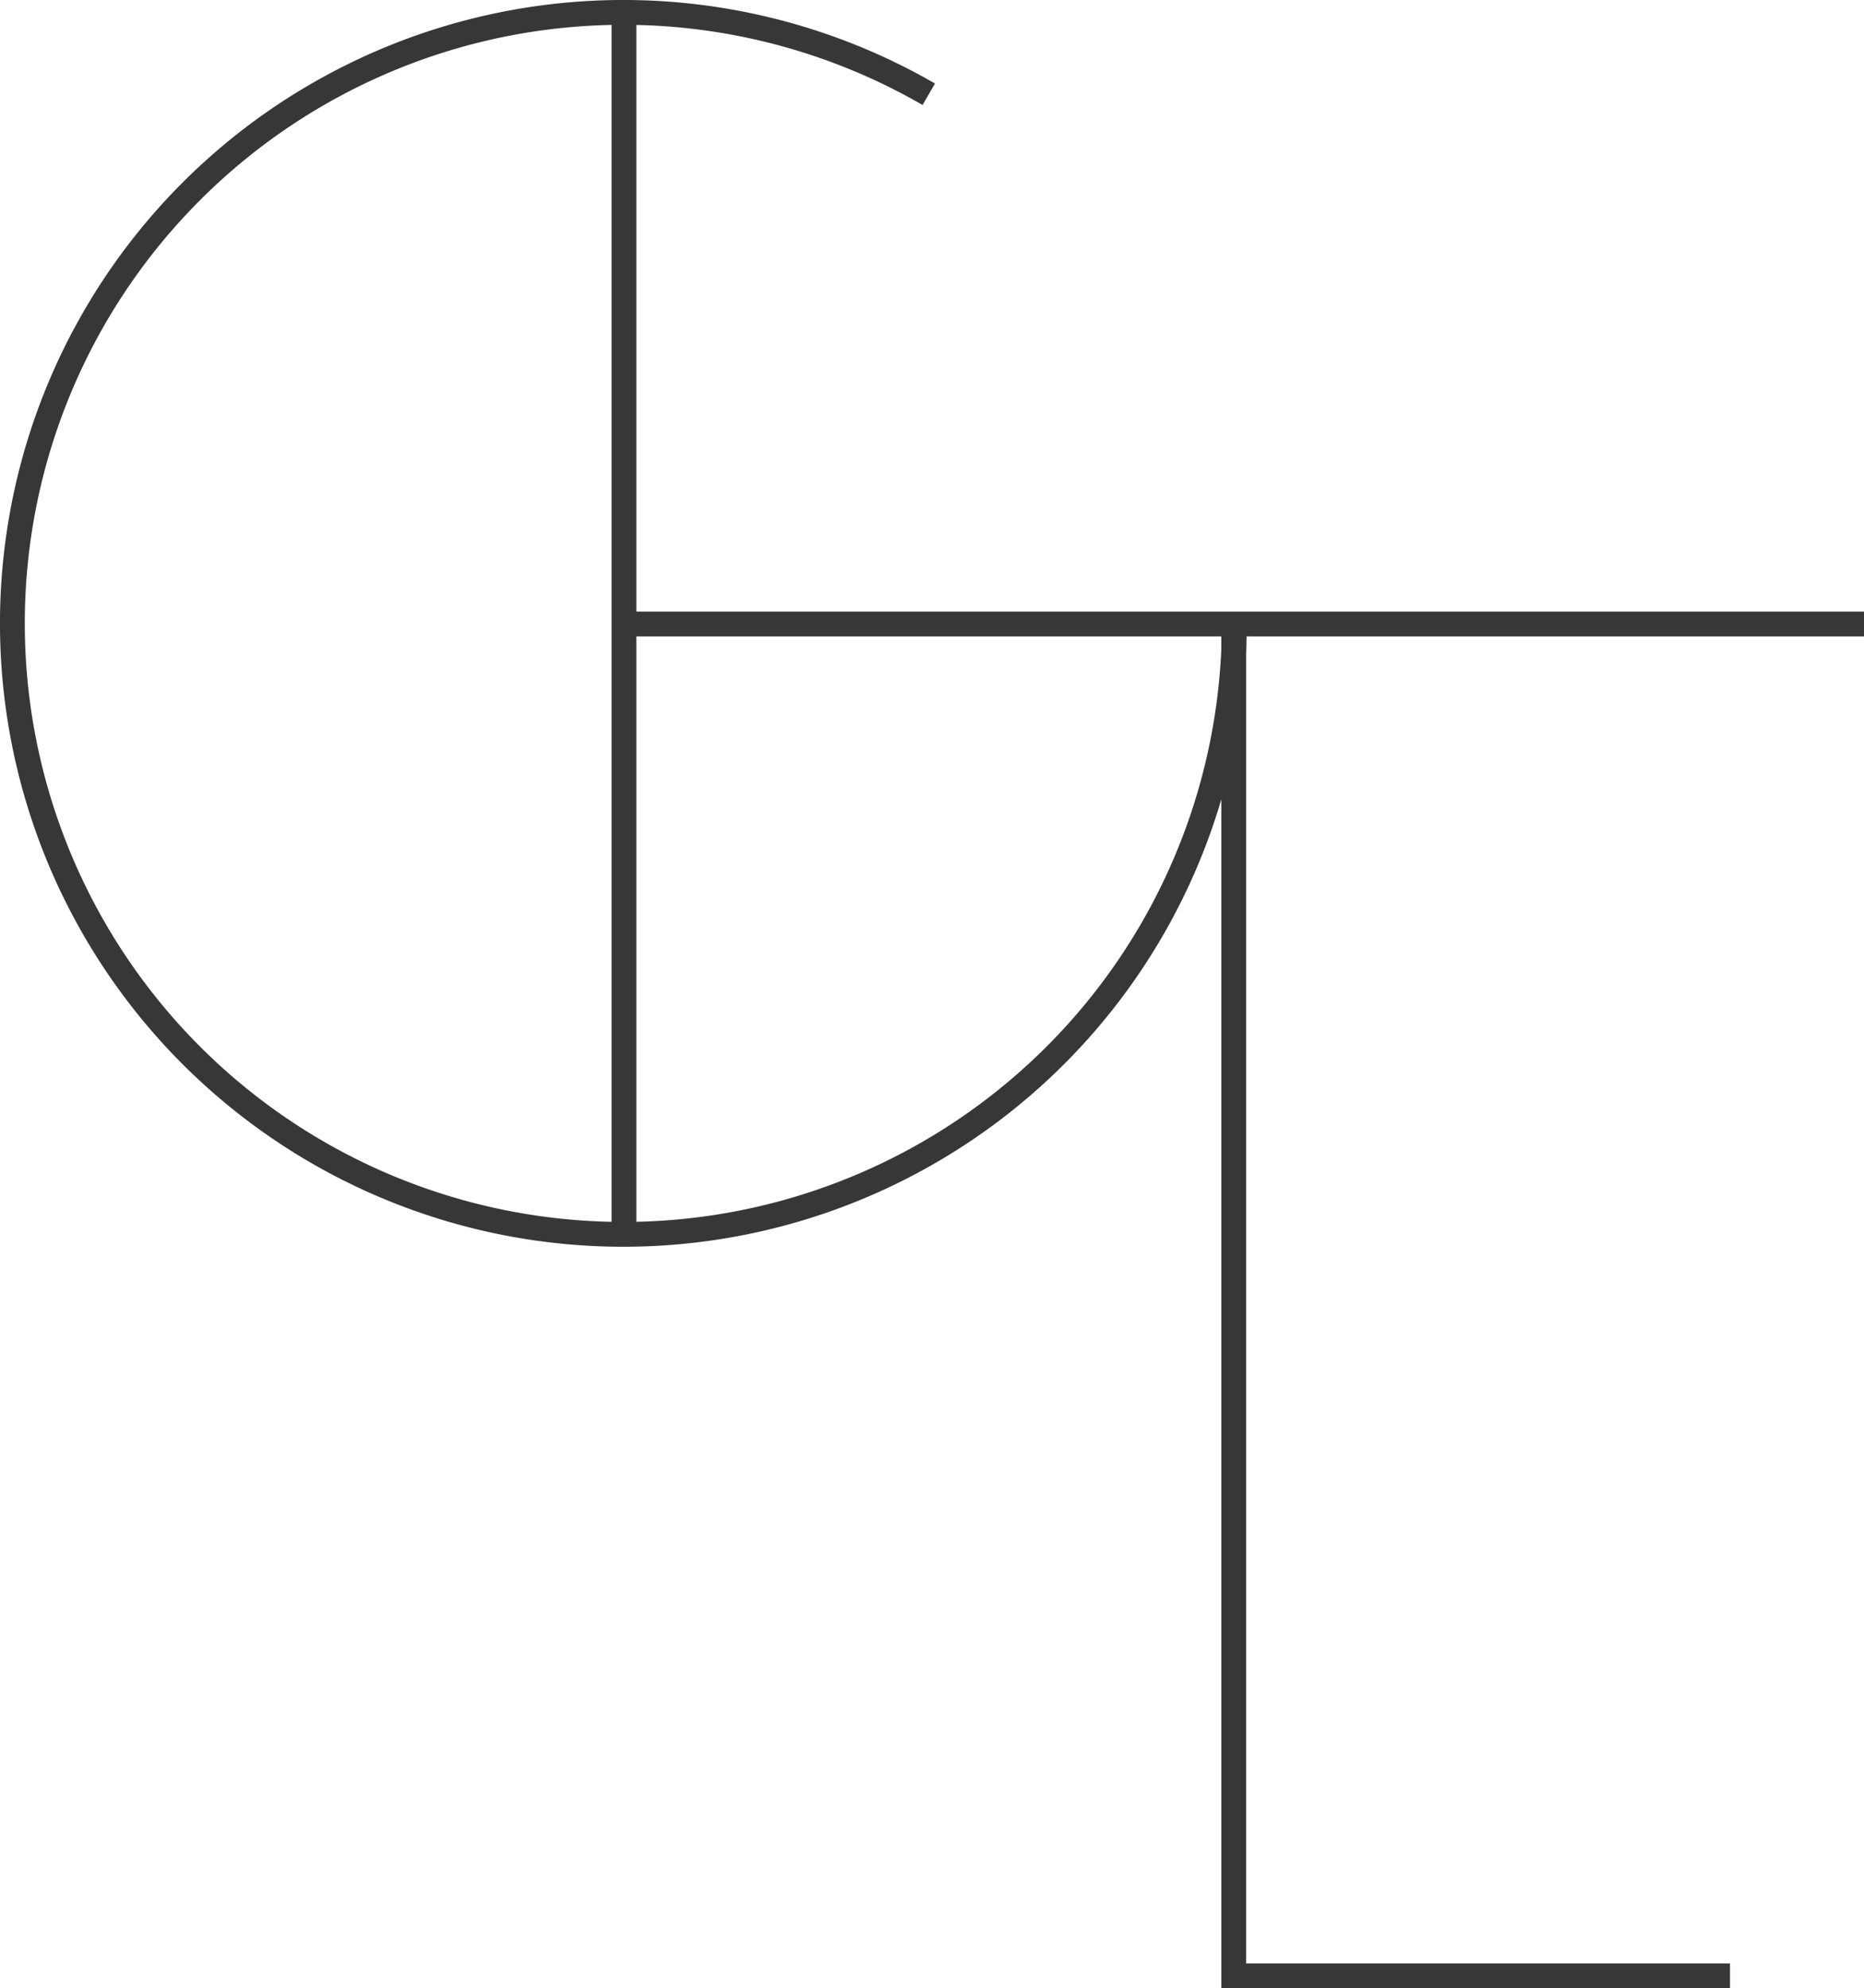 <?xml version="1.0" encoding="UTF-8" standalone="no"?>
<svg
   xmlns:dc="http://purl.org/dc/elements/1.1/"
   xmlns:cc="http://creativecommons.org/ns#"
   xmlns:rdf="http://www.w3.org/1999/02/22-rdf-syntax-ns#"
   xmlns:svg="http://www.w3.org/2000/svg"
   xmlns="http://www.w3.org/2000/svg"
   xmlns:sodipodi="http://sodipodi.sourceforge.net/DTD/sodipodi-0.dtd"
   xmlns:inkscape="http://www.inkscape.org/namespaces/inkscape"
   sodipodi:docname="dgtl logo.svg"
   inkscape:version="1.0 (4035a4fb49, 2020-05-01)"
   id="svg851"
   version="1.1"
   viewBox="0 0 46.88 50"
   height="50mm"
   width="46.88mm">
  <defs
     id="defs845" />
  <sodipodi:namedview
     fit-margin-bottom="0"
     fit-margin-right="0"
     fit-margin-left="0"
     fit-margin-top="0"
     inkscape:window-maximized="1"
     inkscape:window-y="687"
     inkscape:window-x="5749"
     inkscape:window-height="1526"
     inkscape:window-width="2880"
     showgrid="false"
     inkscape:document-rotation="0"
     inkscape:current-layer="layer1"
     inkscape:document-units="mm"
     inkscape:cy="369.64517"
     inkscape:cx="399.99997"
     inkscape:zoom="0.63040153"
     inkscape:pageshadow="2"
     inkscape:pageopacity="0.0"
     borderopacity="1.0"
     bordercolor="#666666"
     pagecolor="#ffffff"
     id="base" />
  <g
     id="layer1"
     inkscape:groupmode="layer"
     inkscape:label="Ebene 1">
    <path
       sodipodi:open="true"
       d="M 31.042,15.676 A 15.365,15.364 0 0 1 19.653,30.517 15.365,15.364 0 0 1 2.37,23.358 15.365,15.364 0 0 1 4.812,4.812 15.365,15.364 0 0 1 23.359,2.37"
       sodipodi:arc-type="arc"
       sodipodi:end="5.2359878"
       sodipodi:start="0"
       sodipodi:ry="15.36428"
       sodipodi:rx="15.364882"
       sodipodi:cy="15.676038"
       sodipodi:cx="15.676648"
       sodipodi:type="arc"
       id="path1414"
       style="opacity:0.999;fill:#ffffff;fill-opacity:0;stroke:#373737;stroke-width:0.624;stroke-linejoin:round;stroke-miterlimit:4;stroke-dasharray:none;stroke-dashoffset:156.767" />
    <path
       id="path1416"
       d="M 15.677,15.692 H 46.88"
       style="font-variation-settings:normal;opacity:1;vector-effect:none;fill:none;fill-opacity:1;stroke:#373737;stroke-width:0.624;stroke-linecap:butt;stroke-linejoin:miter;stroke-miterlimit:4;stroke-dasharray:none;stroke-dashoffset:0;stroke-opacity:1;stop-color:#000000;stop-opacity:1" />
    <path
       id="path1420"
       d="M 15.693,0.075 V 31.278"
       style="font-variation-settings:normal;opacity:1;vector-effect:none;fill:none;fill-opacity:1;stroke:#373737;stroke-width:0.624;stroke-linecap:butt;stroke-linejoin:miter;stroke-miterlimit:4;stroke-dasharray:none;stroke-dashoffset:0;stroke-opacity:1;stop-color:#000000;stop-opacity:1" />
    <path
       sodipodi:nodetypes="ccc"
       id="path1426"
       d="m 31.029,15.895 v 33.793 h 12.481"
       style="font-variation-settings:normal;opacity:1;vector-effect:none;fill:none;fill-opacity:1;stroke:#373737;stroke-width:0.624;stroke-linecap:butt;stroke-linejoin:miter;stroke-miterlimit:4;stroke-dasharray:none;stroke-dashoffset:0;stroke-opacity:1;stop-color:#000000;stop-opacity:1" />
  </g>
</svg>
